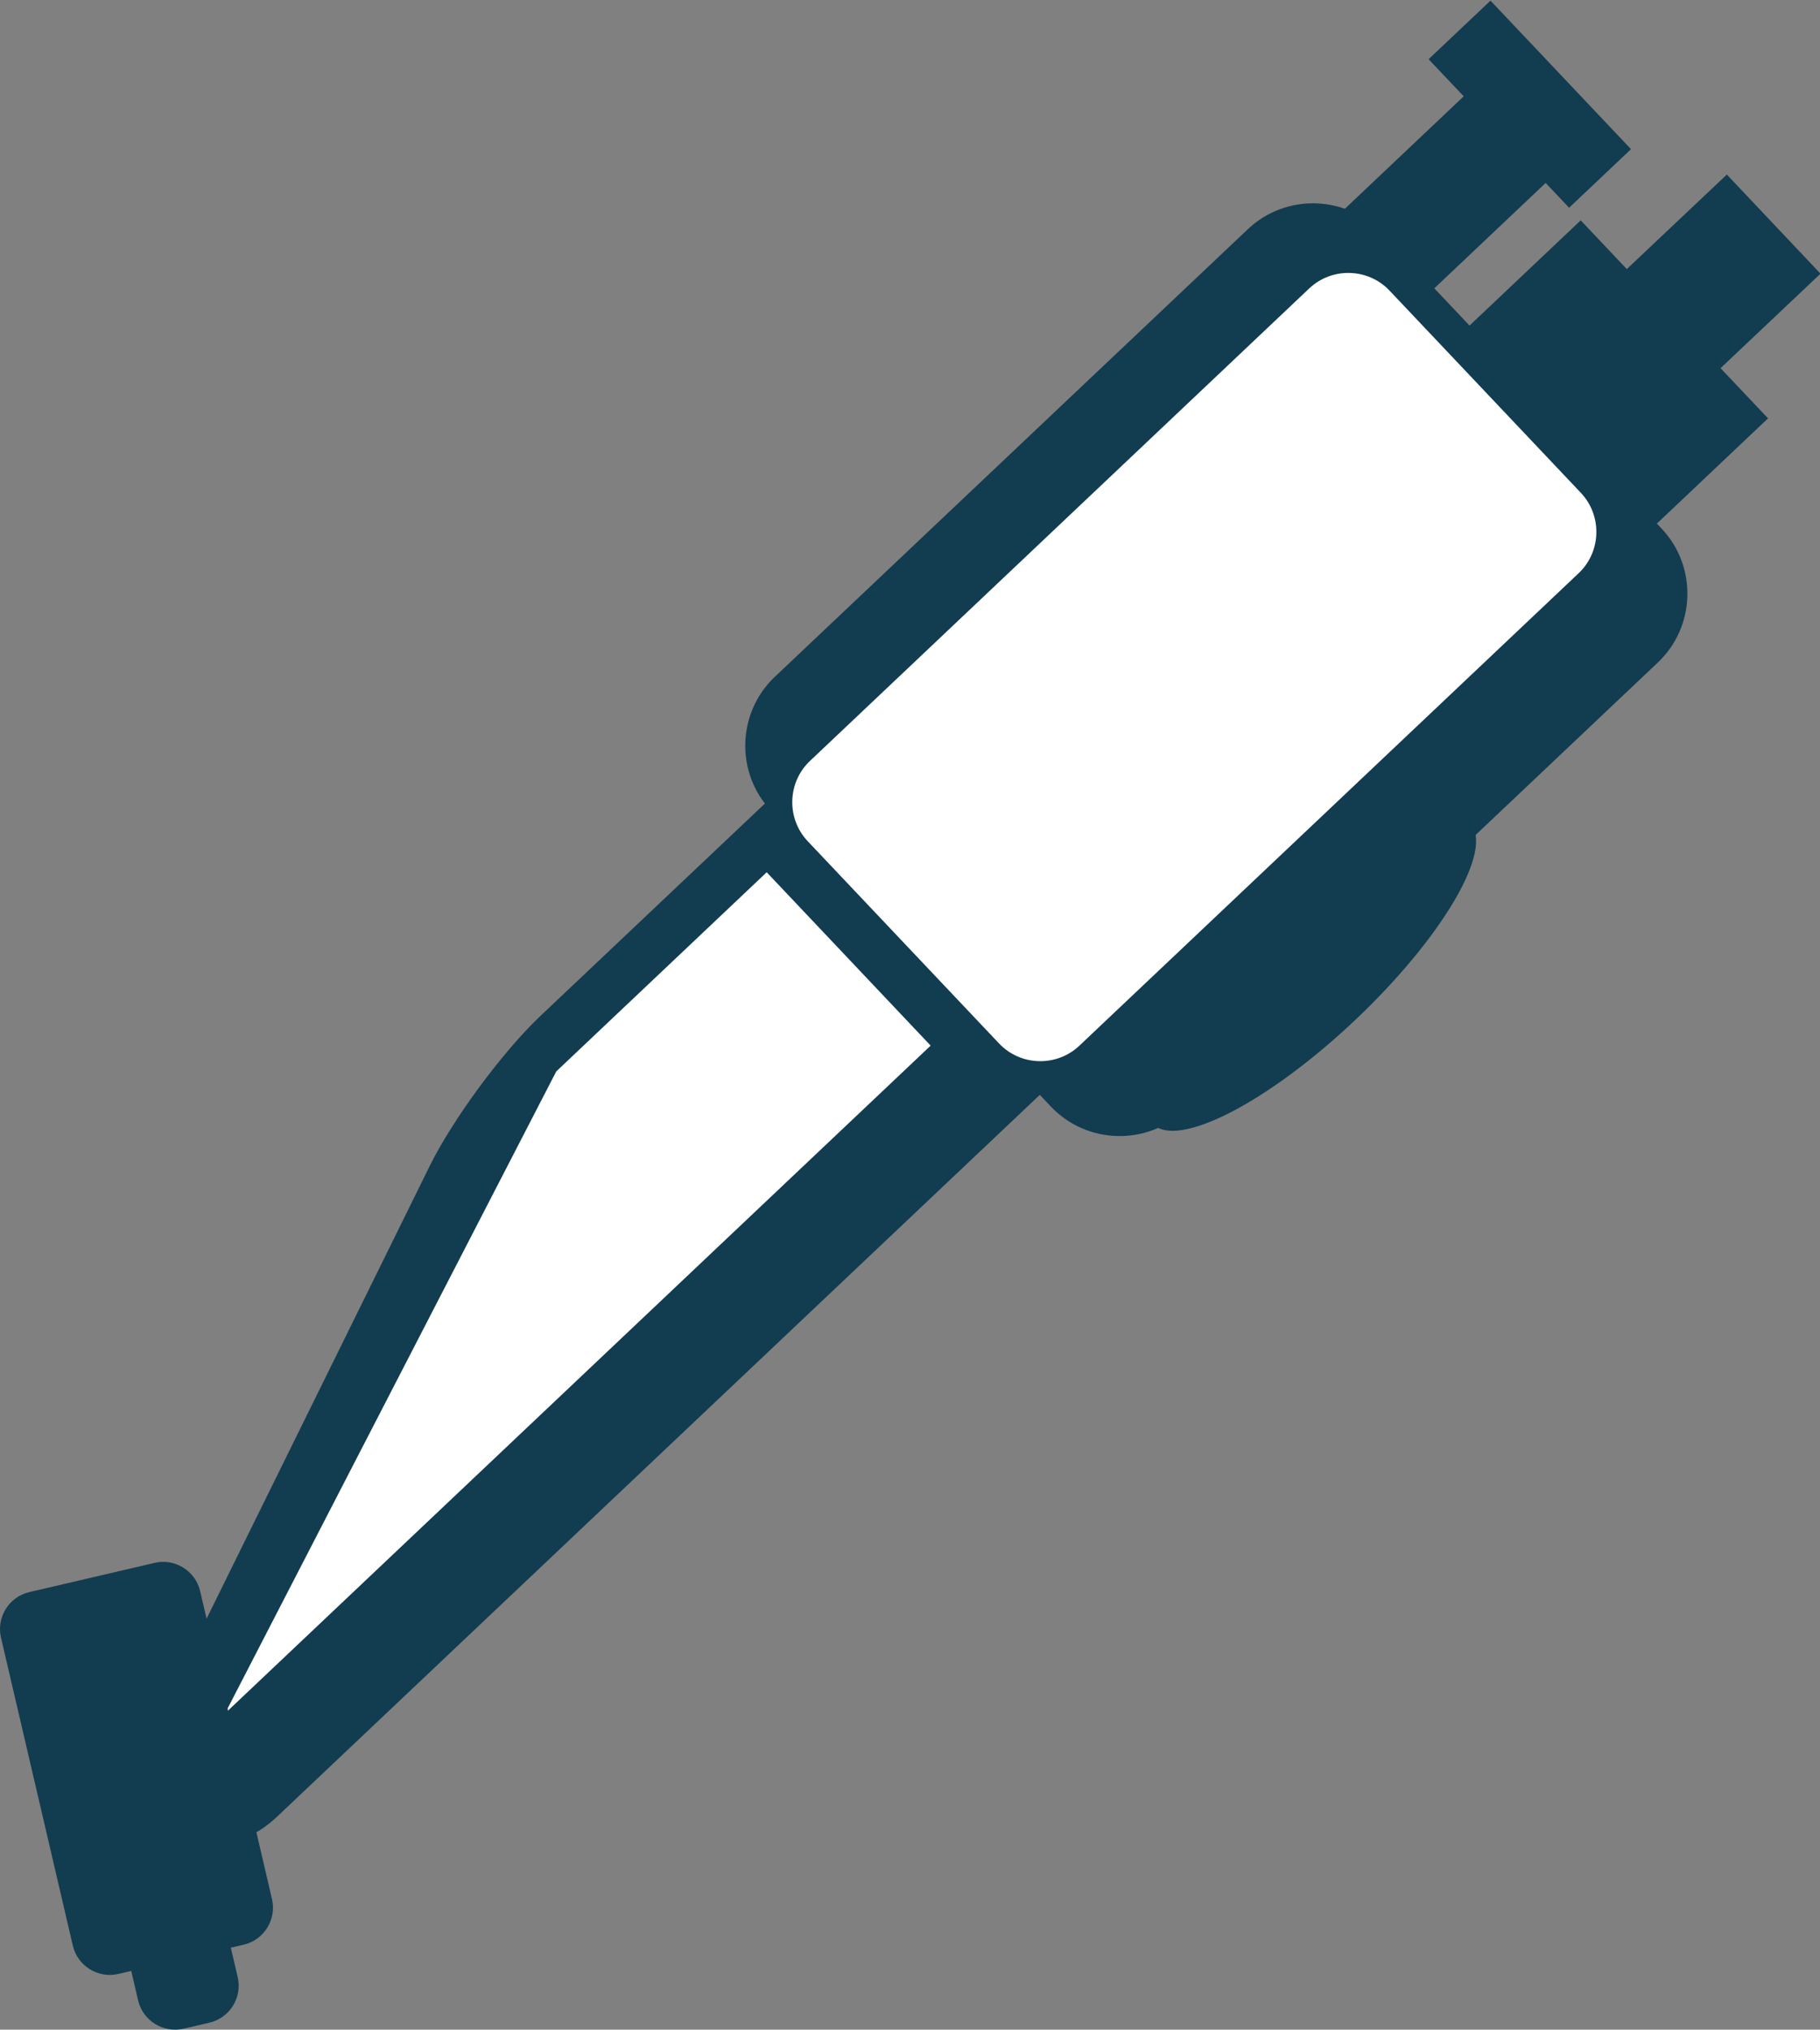 <?xml version="1.0" encoding="utf-8"?>
<!-- Generator: Adobe Illustrator 16.0.0, SVG Export Plug-In . SVG Version: 6.00 Build 0)  -->
<!DOCTYPE svg PUBLIC "-//W3C//DTD SVG 1.1//EN" "http://www.w3.org/Graphics/SVG/1.1/DTD/svg11.dtd">
<svg version="1.1" id="レイヤー_1" xmlns="http://www.w3.org/2000/svg" xmlns:xlink="http://www.w3.org/1999/xlink" x="0px"
	 y="0px" width="96.111px" height="107.166px" viewBox="0 0 96.111 107.166" style="enable-background:new 0 0 96.111 107.166;"
	 xml:space="preserve">
<rect x="0" y="0" width="96.111" height="107.166" fill="#808080" stroke="none"/>
<style type="text/css">
<![CDATA[
	.st0{fill:#123C50;}
	.st1{fill:#FFFFFF;}
]]>
</style>
<g>
	<g>
		<path class="st0" d="M41.21,41.654c1.998-1.89,5.178-1.802,7.068,0.195l7.664,8.1c1.89,1.998,1.802,5.178-0.195,7.068
			l-41.113,38.9c-1.998,1.89-4.42,1.867-5.383-0.051s-0.756-5.505,0.46-7.972l12.98-26.328c1.216-2.466,3.845-6.031,5.843-7.921
			L41.21,41.654z"/>
	</g>
	<polygon class="st1" points="40.488,46.055 49.146,55.208 11.885,90.466 29.375,56.571 	"/>
	<g>
		<path class="st0" d="M65.901,12.097c1.998-1.89,5.178-1.802,7.068,0.195l14.777,15.617c1.89,1.998,1.802,5.178-0.195,7.068
			L62.563,58.621c-1.998,1.89-5.178,1.802-7.068-0.195L40.718,42.808c-1.89-1.998-1.802-5.178,0.195-7.068L65.901,12.097z"/>
	</g>
	
		<rect x="77.286" y="15.133" transform="matrix(-0.687 -0.726 0.726 -0.687 127.635 96.015)" class="st0" width="14.4" height="10.8"/>
	
		<rect x="85.462" y="9.903" transform="matrix(-0.687 -0.727 0.727 -0.687 138.49 92.041)" class="st0" width="7.2" height="12.6"/>
	
		<rect x="73.019" y="4.135" transform="matrix(-0.687 -0.726 0.726 -0.687 120.944 72.932)" class="st0" width="6.3" height="12.6"/>
	
		<rect x="75.362" y="3.219" transform="matrix(-0.687 -0.726 0.726 -0.687 132.299 67.892)" class="st0" width="10.801" height="4.501"/>
	
		<ellipse transform="matrix(-0.687 -0.726 0.726 -0.687 79.539 136.956)" class="st0" cx="69.251" cy="51.356" rx="3.38" ry="11.55"/>
	<g>
		<path class="st1" d="M69.139,15.228c1.199-1.134,3.107-1.082,4.241,0.117l10.104,10.678c1.134,1.199,1.082,3.107-0.117,4.241
			L57,55.212c-1.199,1.134-3.107,1.082-4.241-0.117L42.656,44.418c-1.134-1.199-1.082-3.107,0.117-4.241L69.139,15.228z"/>
	</g>
	<g>
		<g>
			<path class="st0" d="M8.167,82.518c1.071-0.25,2.152,0.422,2.402,1.494l3.795,16.264c0.25,1.071-0.422,2.152-1.494,2.402
				l-6.622,1.545c-1.071,0.25-2.152-0.422-2.402-1.494L0.052,86.464c-0.25-1.071,0.422-2.152,1.494-2.402L8.167,82.518z"/>
		</g>
		<g>
			<path class="st0" d="M9.322,99.346c1.071-0.25,2.152,0.422,2.402,1.494l0.829,3.555c0.25,1.071-0.422,2.152-1.493,2.401
				l-1.364,0.318c-1.071,0.25-2.152-0.423-2.402-1.494l-0.829-3.554c-0.25-1.071,0.422-2.152,1.493-2.402L9.322,99.346z"/>
		</g>
	</g>
</g>
</svg>
